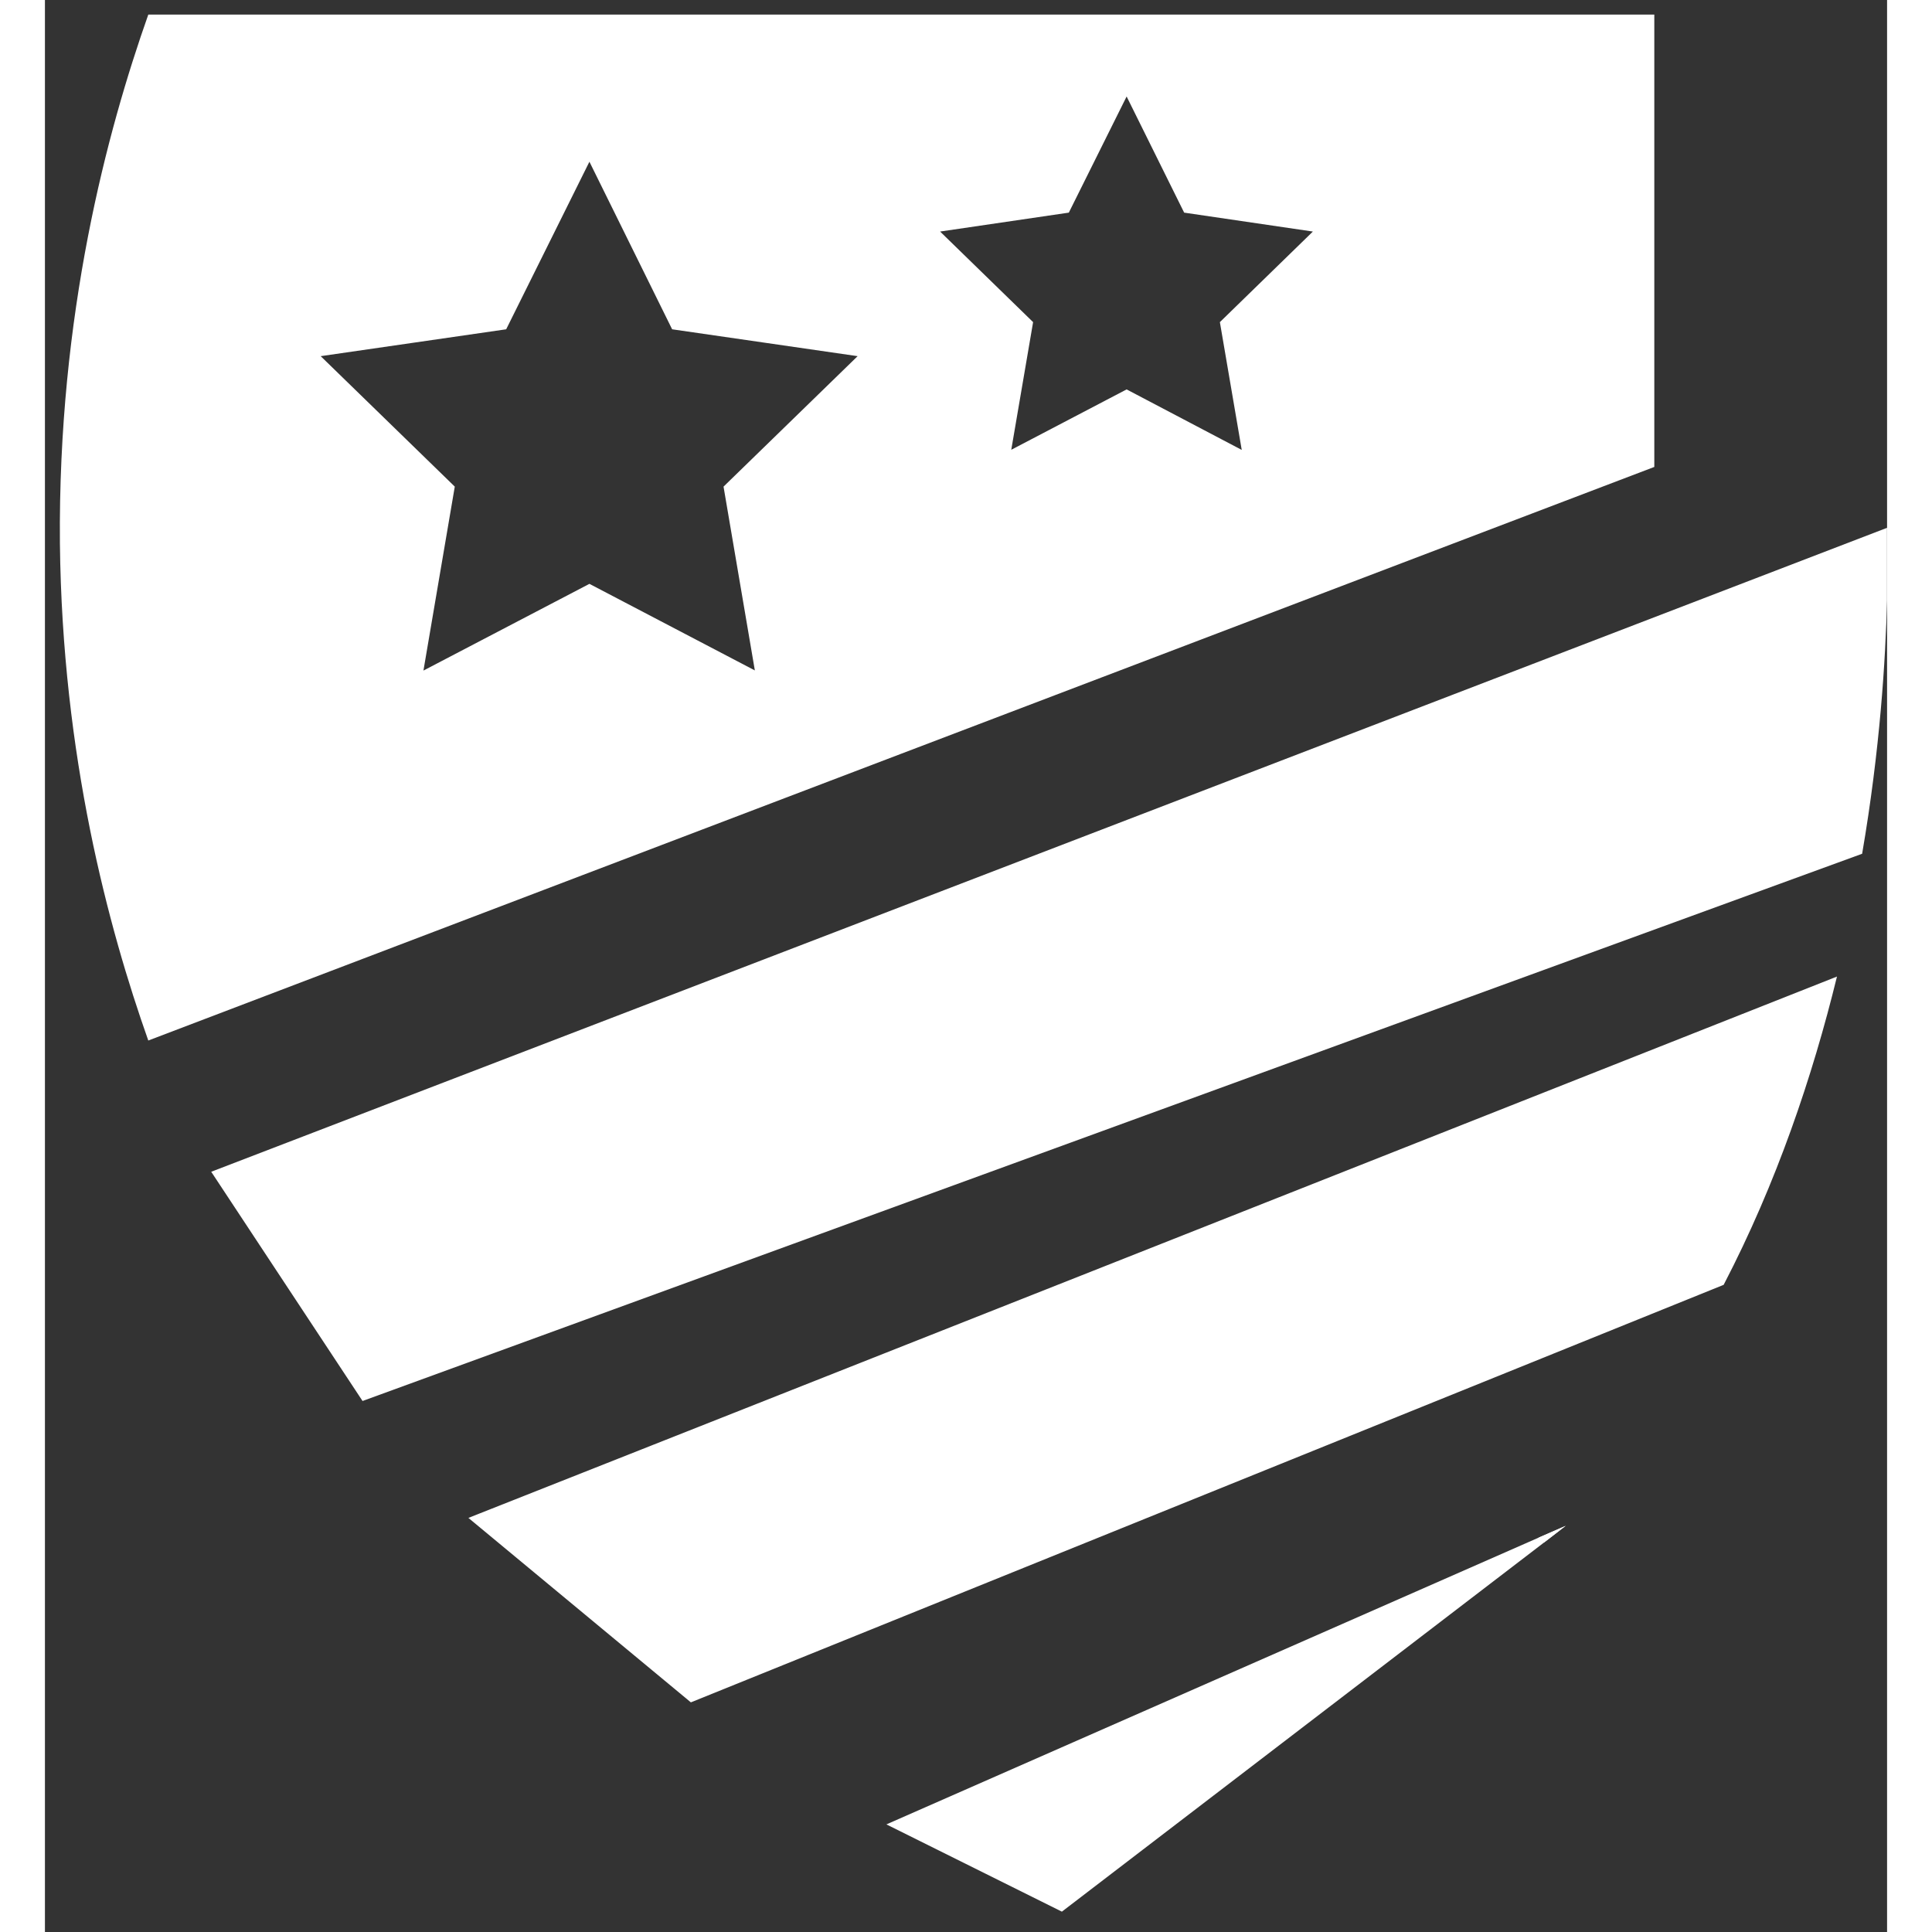 <svg xmlns="http://www.w3.org/2000/svg" width="32" height="32" viewBox="0 0 82 86" fill="none">
  <rect x="0" y="0" width="82" height="86" fill="#333333" stroke="none"/>
  <path d="M4.601 0.65C2.772 5.832 0.576 13.997 0.667 24.19C0.77 33.664 2.829 41.306 4.601 46.317C26.947 37.81 49.293 29.291 71.639 20.785V0.65H4.601ZM31.613 29.849L24.237 25.989L16.849 29.849L18.244 21.661L12.275 15.854L20.532 14.658L24.237 7.199L27.919 14.658L36.176 15.854L30.207 21.661L31.602 29.849H31.613ZM53.262 20.021L48.15 17.334L43.015 20.021L43.987 14.339L39.847 10.307L45.577 9.465L48.15 4.295L50.711 9.465L56.441 10.307L52.301 14.339L53.273 20.021H53.262Z" fill="white"/>
  <path d="M81.999 23.495V26.729C81.931 29.349 81.691 33.346 80.89 38.004L14.138 62.363L7.402 52.159L81.999 23.495Z" fill="white"/>
  <path d="M79.77 43.47C78.683 47.911 77.082 52.66 74.726 57.192L28.753 75.778L18.85 67.567L79.77 43.47Z" fill="white"/>
  <path d="M67.694 67.92L66.733 68.661L45.268 85.094L37.457 81.21L66.493 68.444L67.694 67.92Z" fill="white"/>
  <path d="M67.693 67.92L66.733 68.661C66.653 68.592 66.573 68.524 66.492 68.444L67.693 67.92Z" fill="white"/>
</svg>
